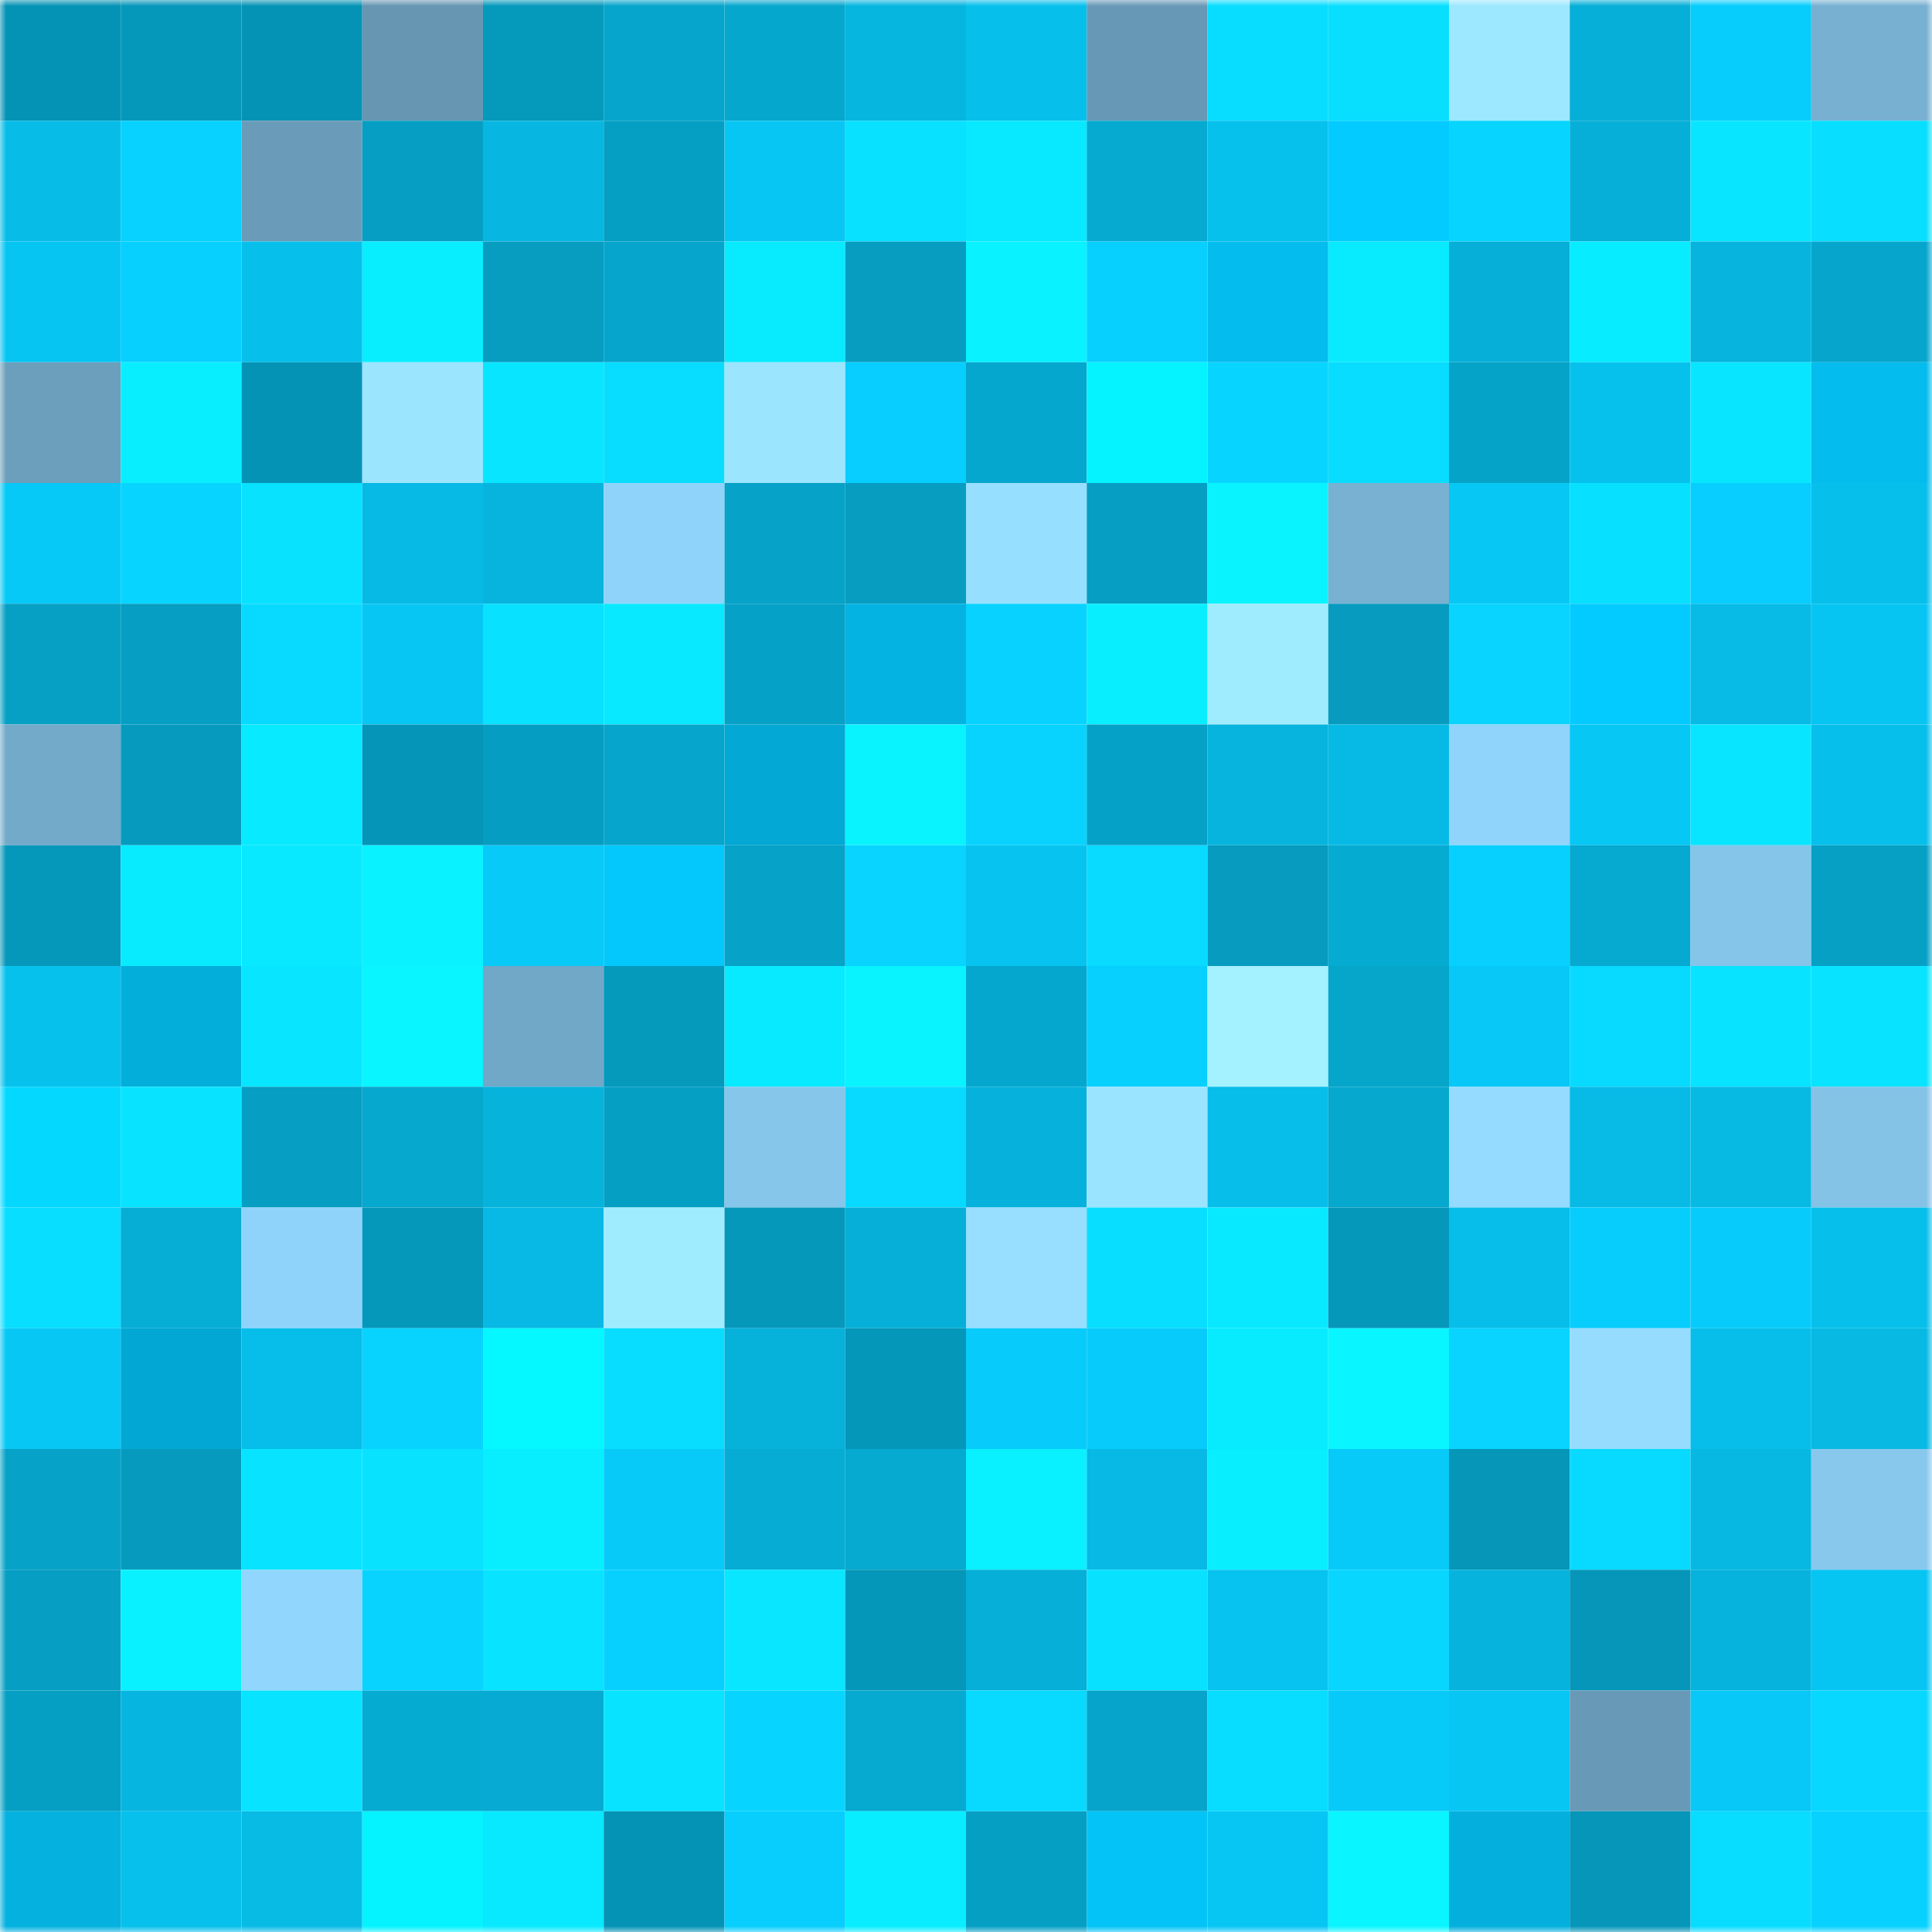 <svg viewBox="0 0 160 160" fill="none" role="img" xmlns="http://www.w3.org/2000/svg" width="240" height="240" name="ens%2C82224.eth"><mask id="938512221" mask-type="alpha" maskUnits="userSpaceOnUse" x="0" y="0" width="160" height="160"><rect width="160" height="160" fill="#FFFFFF"></rect></mask><g mask="url(#938512221)"><rect x="0" y="0" width="10" height="10" fill="#0593b5"></rect><rect x="10" y="0" width="10" height="10" fill="#0598ba"></rect><rect x="20" y="0" width="10" height="10" fill="#0593b5"></rect><rect x="30" y="0" width="10" height="10" fill="#6696b2"></rect><rect x="40" y="0" width="10" height="10" fill="#0599bc"></rect><rect x="50" y="0" width="10" height="10" fill="#06a5cb"></rect><rect x="60" y="0" width="10" height="10" fill="#06a7cd"></rect><rect x="70" y="0" width="10" height="10" fill="#06b6df"></rect><rect x="80" y="0" width="10" height="10" fill="#07bfeb"></rect><rect x="90" y="0" width="10" height="10" fill="#6798b5"></rect><rect x="100" y="0" width="10" height="10" fill="#08dcff"></rect><rect x="110" y="0" width="10" height="10" fill="#08dfff"></rect><rect x="120" y="0" width="10" height="10" fill="#9de8ff"></rect><rect x="130" y="0" width="10" height="10" fill="#06afd7"></rect><rect x="140" y="0" width="10" height="10" fill="#07cdfc"></rect><rect x="150" y="0" width="10" height="10" fill="#77b0d1"></rect><rect x="0" y="10" width="10" height="10" fill="#07bde8"></rect><rect x="10" y="10" width="10" height="10" fill="#08d2ff"></rect><rect x="20" y="10" width="10" height="10" fill="#6a9cb9"></rect><rect x="30" y="10" width="10" height="10" fill="#069fc3"></rect><rect x="40" y="10" width="10" height="10" fill="#07b7e1"></rect><rect x="50" y="10" width="10" height="10" fill="#069fc4"></rect><rect x="60" y="10" width="10" height="10" fill="#07c6f3"></rect><rect x="70" y="10" width="10" height="10" fill="#08e1ff"></rect><rect x="80" y="10" width="10" height="10" fill="#08e9ff"></rect><rect x="90" y="10" width="10" height="10" fill="#06aad1"></rect><rect x="100" y="10" width="10" height="10" fill="#07c1ed"></rect><rect x="110" y="10" width="10" height="10" fill="#04cbff"></rect><rect x="120" y="10" width="10" height="10" fill="#08d5ff"></rect><rect x="130" y="10" width="10" height="10" fill="#06afd7"></rect><rect x="140" y="10" width="10" height="10" fill="#08e6ff"></rect><rect x="150" y="10" width="10" height="10" fill="#08deff"></rect><rect x="0" y="20" width="10" height="10" fill="#07c5f3"></rect><rect x="10" y="20" width="10" height="10" fill="#07cffe"></rect><rect x="20" y="20" width="10" height="10" fill="#07bfeb"></rect><rect x="30" y="20" width="10" height="10" fill="#09eeff"></rect><rect x="40" y="20" width="10" height="10" fill="#069dc1"></rect><rect x="50" y="20" width="10" height="10" fill="#06a5cb"></rect><rect x="60" y="20" width="10" height="10" fill="#08ebff"></rect><rect x="70" y="20" width="10" height="10" fill="#069dc1"></rect><rect x="80" y="20" width="10" height="10" fill="#09f2ff"></rect><rect x="90" y="20" width="10" height="10" fill="#07cffe"></rect><rect x="100" y="20" width="10" height="10" fill="#04bced"></rect><rect x="110" y="20" width="10" height="10" fill="#08ebff"></rect><rect x="120" y="20" width="10" height="10" fill="#06afd8"></rect><rect x="130" y="20" width="10" height="10" fill="#08ecff"></rect><rect x="140" y="20" width="10" height="10" fill="#06b4dd"></rect><rect x="150" y="20" width="10" height="10" fill="#06a6cc"></rect><rect x="0" y="30" width="10" height="10" fill="#6c9fbc"></rect><rect x="10" y="30" width="10" height="10" fill="#08eeff"></rect><rect x="20" y="30" width="10" height="10" fill="#0593b5"></rect><rect x="30" y="30" width="10" height="10" fill="#9be5ff"></rect><rect x="40" y="30" width="10" height="10" fill="#08e6ff"></rect><rect x="50" y="30" width="10" height="10" fill="#08ddff"></rect><rect x="60" y="30" width="10" height="10" fill="#9ce5ff"></rect><rect x="70" y="30" width="10" height="10" fill="#07cefe"></rect><rect x="80" y="30" width="10" height="10" fill="#06a7ce"></rect><rect x="90" y="30" width="10" height="10" fill="#05f3ff"></rect><rect x="100" y="30" width="10" height="10" fill="#08d5ff"></rect><rect x="110" y="30" width="10" height="10" fill="#08dcff"></rect><rect x="120" y="30" width="10" height="10" fill="#06a3c8"></rect><rect x="130" y="30" width="10" height="10" fill="#07c1ed"></rect><rect x="140" y="30" width="10" height="10" fill="#08e6ff"></rect><rect x="150" y="30" width="10" height="10" fill="#04bced"></rect><rect x="0" y="40" width="10" height="10" fill="#07c9f7"></rect><rect x="10" y="40" width="10" height="10" fill="#08d5ff"></rect><rect x="20" y="40" width="10" height="10" fill="#08e2ff"></rect><rect x="30" y="40" width="10" height="10" fill="#07bae5"></rect><rect x="40" y="40" width="10" height="10" fill="#06b4dd"></rect><rect x="50" y="40" width="10" height="10" fill="#8fd3fb"></rect><rect x="60" y="40" width="10" height="10" fill="#06a2c7"></rect><rect x="70" y="40" width="10" height="10" fill="#069dc1"></rect><rect x="80" y="40" width="10" height="10" fill="#97dfff"></rect><rect x="90" y="40" width="10" height="10" fill="#069ec2"></rect><rect x="100" y="40" width="10" height="10" fill="#09f3ff"></rect><rect x="110" y="40" width="10" height="10" fill="#78b1d2"></rect><rect x="120" y="40" width="10" height="10" fill="#07c8f5"></rect><rect x="130" y="40" width="10" height="10" fill="#08e0ff"></rect><rect x="140" y="40" width="10" height="10" fill="#07cefe"></rect><rect x="150" y="40" width="10" height="10" fill="#07bfeb"></rect><rect x="0" y="50" width="10" height="10" fill="#06a0c4"></rect><rect x="10" y="50" width="10" height="10" fill="#069ec2"></rect><rect x="20" y="50" width="10" height="10" fill="#08daff"></rect><rect x="30" y="50" width="10" height="10" fill="#07c6f4"></rect><rect x="40" y="50" width="10" height="10" fill="#08e1ff"></rect><rect x="50" y="50" width="10" height="10" fill="#08e9ff"></rect><rect x="60" y="50" width="10" height="10" fill="#06a1c6"></rect><rect x="70" y="50" width="10" height="10" fill="#04b3e2"></rect><rect x="80" y="50" width="10" height="10" fill="#08d2ff"></rect><rect x="90" y="50" width="10" height="10" fill="#08eeff"></rect><rect x="100" y="50" width="10" height="10" fill="#a0ecff"></rect><rect x="110" y="50" width="10" height="10" fill="#069bbf"></rect><rect x="120" y="50" width="10" height="10" fill="#08d4ff"></rect><rect x="130" y="50" width="10" height="10" fill="#04cbff"></rect><rect x="140" y="50" width="10" height="10" fill="#07bbe6"></rect><rect x="150" y="50" width="10" height="10" fill="#07c5f2"></rect><rect x="0" y="60" width="10" height="10" fill="#73aac9"></rect><rect x="10" y="60" width="10" height="10" fill="#069bbe"></rect><rect x="20" y="60" width="10" height="10" fill="#08eaff"></rect><rect x="30" y="60" width="10" height="10" fill="#0595b8"></rect><rect x="40" y="60" width="10" height="10" fill="#069dc2"></rect><rect x="50" y="60" width="10" height="10" fill="#06a5cb"></rect><rect x="60" y="60" width="10" height="10" fill="#03a8d4"></rect><rect x="70" y="60" width="10" height="10" fill="#09f3ff"></rect><rect x="80" y="60" width="10" height="10" fill="#08d3ff"></rect><rect x="90" y="60" width="10" height="10" fill="#06a1c6"></rect><rect x="100" y="60" width="10" height="10" fill="#06b4de"></rect><rect x="110" y="60" width="10" height="10" fill="#07bae5"></rect><rect x="120" y="60" width="10" height="10" fill="#90d4fc"></rect><rect x="130" y="60" width="10" height="10" fill="#07c7f5"></rect><rect x="140" y="60" width="10" height="10" fill="#08e5ff"></rect><rect x="150" y="60" width="10" height="10" fill="#07bfeb"></rect><rect x="0" y="70" width="10" height="10" fill="#0598ba"></rect><rect x="10" y="70" width="10" height="10" fill="#08ebff"></rect><rect x="20" y="70" width="10" height="10" fill="#08e9ff"></rect><rect x="30" y="70" width="10" height="10" fill="#09f2ff"></rect><rect x="40" y="70" width="10" height="10" fill="#07caf8"></rect><rect x="50" y="70" width="10" height="10" fill="#04c8fc"></rect><rect x="60" y="70" width="10" height="10" fill="#06a2c7"></rect><rect x="70" y="70" width="10" height="10" fill="#08d4ff"></rect><rect x="80" y="70" width="10" height="10" fill="#07c3f0"></rect><rect x="90" y="70" width="10" height="10" fill="#08dbff"></rect><rect x="100" y="70" width="10" height="10" fill="#069bbf"></rect><rect x="110" y="70" width="10" height="10" fill="#06abd2"></rect><rect x="120" y="70" width="10" height="10" fill="#07d0ff"></rect><rect x="130" y="70" width="10" height="10" fill="#06a9cf"></rect><rect x="140" y="70" width="10" height="10" fill="#85c5e9"></rect><rect x="150" y="70" width="10" height="10" fill="#06a0c5"></rect><rect x="0" y="80" width="10" height="10" fill="#07c1ed"></rect><rect x="10" y="80" width="10" height="10" fill="#03aedb"></rect><rect x="20" y="80" width="10" height="10" fill="#08e6ff"></rect><rect x="30" y="80" width="10" height="10" fill="#09f5ff"></rect><rect x="40" y="80" width="10" height="10" fill="#72a8c7"></rect><rect x="50" y="80" width="10" height="10" fill="#0599bc"></rect><rect x="60" y="80" width="10" height="10" fill="#08eaff"></rect><rect x="70" y="80" width="10" height="10" fill="#09f3ff"></rect><rect x="80" y="80" width="10" height="10" fill="#06a7ce"></rect><rect x="90" y="80" width="10" height="10" fill="#07cffe"></rect><rect x="100" y="80" width="10" height="10" fill="#a4f1ff"></rect><rect x="110" y="80" width="10" height="10" fill="#06a5ca"></rect><rect x="120" y="80" width="10" height="10" fill="#07c8f6"></rect><rect x="130" y="80" width="10" height="10" fill="#08daff"></rect><rect x="140" y="80" width="10" height="10" fill="#08e4ff"></rect><rect x="150" y="80" width="10" height="10" fill="#08e4ff"></rect><rect x="0" y="90" width="10" height="10" fill="#04d8ff"></rect><rect x="10" y="90" width="10" height="10" fill="#08e4ff"></rect><rect x="20" y="90" width="10" height="10" fill="#069ec2"></rect><rect x="30" y="90" width="10" height="10" fill="#06a8ce"></rect><rect x="40" y="90" width="10" height="10" fill="#06b3db"></rect><rect x="50" y="90" width="10" height="10" fill="#069fc4"></rect><rect x="60" y="90" width="10" height="10" fill="#86c6eb"></rect><rect x="70" y="90" width="10" height="10" fill="#08daff"></rect><rect x="80" y="90" width="10" height="10" fill="#06b2db"></rect><rect x="90" y="90" width="10" height="10" fill="#9be4ff"></rect><rect x="100" y="90" width="10" height="10" fill="#07bde9"></rect><rect x="110" y="90" width="10" height="10" fill="#06a8ce"></rect><rect x="120" y="90" width="10" height="10" fill="#94dbff"></rect><rect x="130" y="90" width="10" height="10" fill="#07bbe6"></rect><rect x="140" y="90" width="10" height="10" fill="#07bae4"></rect><rect x="150" y="90" width="10" height="10" fill="#84c2e6"></rect><rect x="0" y="100" width="10" height="10" fill="#08deff"></rect><rect x="10" y="100" width="10" height="10" fill="#06add5"></rect><rect x="20" y="100" width="10" height="10" fill="#8fd3fb"></rect><rect x="30" y="100" width="10" height="10" fill="#0598bb"></rect><rect x="40" y="100" width="10" height="10" fill="#07b9e4"></rect><rect x="50" y="100" width="10" height="10" fill="#a0ecff"></rect><rect x="60" y="100" width="10" height="10" fill="#0598bb"></rect><rect x="70" y="100" width="10" height="10" fill="#06afd8"></rect><rect x="80" y="100" width="10" height="10" fill="#97deff"></rect><rect x="90" y="100" width="10" height="10" fill="#08deff"></rect><rect x="100" y="100" width="10" height="10" fill="#08e9ff"></rect><rect x="110" y="100" width="10" height="10" fill="#0598bb"></rect><rect x="120" y="100" width="10" height="10" fill="#07beea"></rect><rect x="130" y="100" width="10" height="10" fill="#07cdfd"></rect><rect x="140" y="100" width="10" height="10" fill="#07cbfa"></rect><rect x="150" y="100" width="10" height="10" fill="#07bfeb"></rect><rect x="0" y="110" width="10" height="10" fill="#07c7f5"></rect><rect x="10" y="110" width="10" height="10" fill="#03a7d3"></rect><rect x="20" y="110" width="10" height="10" fill="#07bde9"></rect><rect x="30" y="110" width="10" height="10" fill="#08d3ff"></rect><rect x="40" y="110" width="10" height="10" fill="#05f8ff"></rect><rect x="50" y="110" width="10" height="10" fill="#08ddff"></rect><rect x="60" y="110" width="10" height="10" fill="#06b1da"></rect><rect x="70" y="110" width="10" height="10" fill="#0597b9"></rect><rect x="80" y="110" width="10" height="10" fill="#07cbfa"></rect><rect x="90" y="110" width="10" height="10" fill="#07ccfb"></rect><rect x="100" y="110" width="10" height="10" fill="#08ebff"></rect><rect x="110" y="110" width="10" height="10" fill="#09f5ff"></rect><rect x="120" y="110" width="10" height="10" fill="#08d4ff"></rect><rect x="130" y="110" width="10" height="10" fill="#96dcff"></rect><rect x="140" y="110" width="10" height="10" fill="#07beea"></rect><rect x="150" y="110" width="10" height="10" fill="#07b9e3"></rect><rect x="0" y="120" width="10" height="10" fill="#06a2c8"></rect><rect x="10" y="120" width="10" height="10" fill="#069bbe"></rect><rect x="20" y="120" width="10" height="10" fill="#08e4ff"></rect><rect x="30" y="120" width="10" height="10" fill="#08e2ff"></rect><rect x="40" y="120" width="10" height="10" fill="#08eeff"></rect><rect x="50" y="120" width="10" height="10" fill="#07caf9"></rect><rect x="60" y="120" width="10" height="10" fill="#06acd4"></rect><rect x="70" y="120" width="10" height="10" fill="#06a9d0"></rect><rect x="80" y="120" width="10" height="10" fill="#09f0ff"></rect><rect x="90" y="120" width="10" height="10" fill="#07b9e4"></rect><rect x="100" y="120" width="10" height="10" fill="#09eeff"></rect><rect x="110" y="120" width="10" height="10" fill="#07caf8"></rect><rect x="120" y="120" width="10" height="10" fill="#0596b8"></rect><rect x="130" y="120" width="10" height="10" fill="#08daff"></rect><rect x="140" y="120" width="10" height="10" fill="#07b8e2"></rect><rect x="150" y="120" width="10" height="10" fill="#88c8ed"></rect><rect x="0" y="130" width="10" height="10" fill="#069ec2"></rect><rect x="10" y="130" width="10" height="10" fill="#09f1ff"></rect><rect x="20" y="130" width="10" height="10" fill="#91d6fd"></rect><rect x="30" y="130" width="10" height="10" fill="#08d3ff"></rect><rect x="40" y="130" width="10" height="10" fill="#08e4ff"></rect><rect x="50" y="130" width="10" height="10" fill="#07d0ff"></rect><rect x="60" y="130" width="10" height="10" fill="#08e7ff"></rect><rect x="70" y="130" width="10" height="10" fill="#0597b9"></rect><rect x="80" y="130" width="10" height="10" fill="#06afd7"></rect><rect x="90" y="130" width="10" height="10" fill="#08e1ff"></rect><rect x="100" y="130" width="10" height="10" fill="#07c3ef"></rect><rect x="110" y="130" width="10" height="10" fill="#08d6ff"></rect><rect x="120" y="130" width="10" height="10" fill="#06b3dc"></rect><rect x="130" y="130" width="10" height="10" fill="#0596b9"></rect><rect x="140" y="130" width="10" height="10" fill="#06b3dc"></rect><rect x="150" y="130" width="10" height="10" fill="#07c5f2"></rect><rect x="0" y="140" width="10" height="10" fill="#069fc4"></rect><rect x="10" y="140" width="10" height="10" fill="#07b6e0"></rect><rect x="20" y="140" width="10" height="10" fill="#08e3ff"></rect><rect x="30" y="140" width="10" height="10" fill="#06abd2"></rect><rect x="40" y="140" width="10" height="10" fill="#06aad2"></rect><rect x="50" y="140" width="10" height="10" fill="#08e3ff"></rect><rect x="60" y="140" width="10" height="10" fill="#08d5ff"></rect><rect x="70" y="140" width="10" height="10" fill="#06a9d0"></rect><rect x="80" y="140" width="10" height="10" fill="#08daff"></rect><rect x="90" y="140" width="10" height="10" fill="#06a4ca"></rect><rect x="100" y="140" width="10" height="10" fill="#08dcff"></rect><rect x="110" y="140" width="10" height="10" fill="#07caf8"></rect><rect x="120" y="140" width="10" height="10" fill="#07c6f4"></rect><rect x="130" y="140" width="10" height="10" fill="#689ab7"></rect><rect x="140" y="140" width="10" height="10" fill="#07c8f6"></rect><rect x="150" y="140" width="10" height="10" fill="#08d7ff"></rect><rect x="0" y="150" width="10" height="10" fill="#04b1df"></rect><rect x="10" y="150" width="10" height="10" fill="#07c0ec"></rect><rect x="20" y="150" width="10" height="10" fill="#07bbe5"></rect><rect x="30" y="150" width="10" height="10" fill="#05f3ff"></rect><rect x="40" y="150" width="10" height="10" fill="#08e9ff"></rect><rect x="50" y="150" width="10" height="10" fill="#0593b5"></rect><rect x="60" y="150" width="10" height="10" fill="#07cefd"></rect><rect x="70" y="150" width="10" height="10" fill="#08edff"></rect><rect x="80" y="150" width="10" height="10" fill="#069fc4"></rect><rect x="90" y="150" width="10" height="10" fill="#04c3f6"></rect><rect x="100" y="150" width="10" height="10" fill="#07c6f4"></rect><rect x="110" y="150" width="10" height="10" fill="#09f5ff"></rect><rect x="120" y="150" width="10" height="10" fill="#04afdd"></rect><rect x="130" y="150" width="10" height="10" fill="#0596b9"></rect><rect x="140" y="150" width="10" height="10" fill="#08dcff"></rect><rect x="150" y="150" width="10" height="10" fill="#07d1ff"></rect></g></svg>